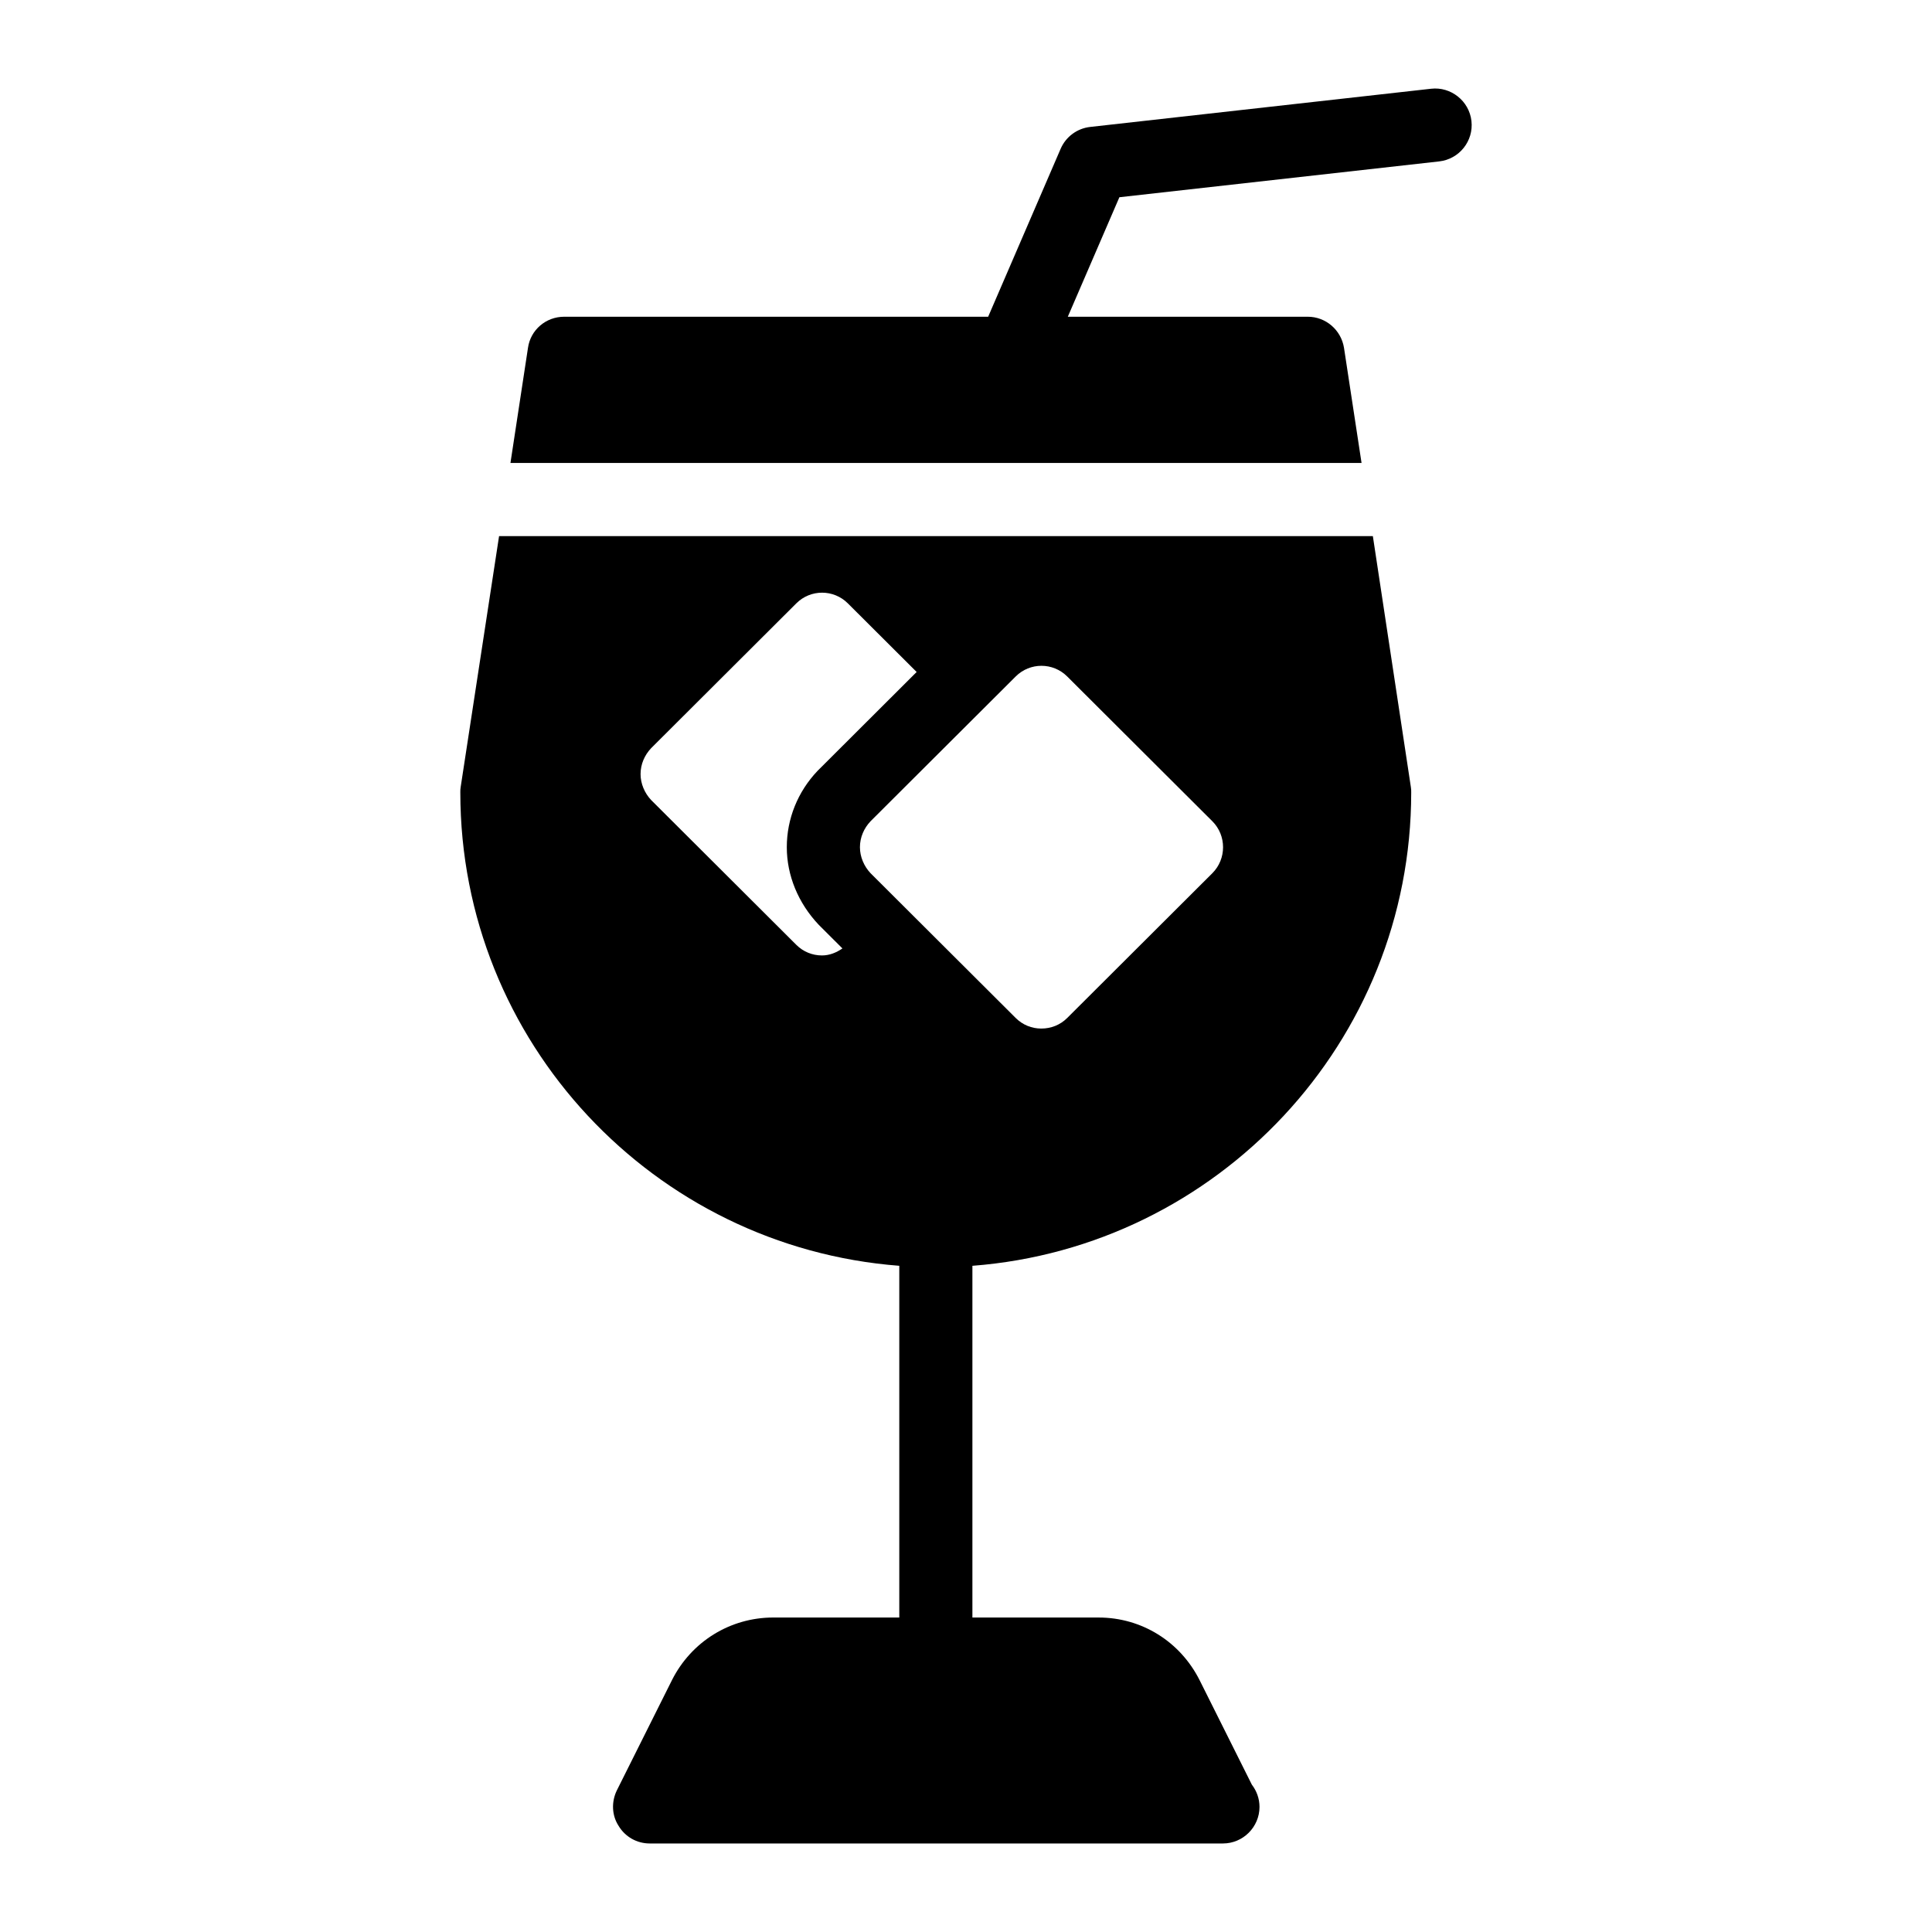 <?xml version="1.0" encoding="UTF-8"?>
<!-- Uploaded to: SVG Repo, www.svgrepo.com, Generator: SVG Repo Mixer Tools -->
<svg fill="#000000" width="800px" height="800px" version="1.1" viewBox="144 144 512 512" xmlns="http://www.w3.org/2000/svg">
 <g>
  <path d="m523.24 167.52-90.34 10.121c-3.453 0.387-6.438 2.598-7.816 5.785l-19.211 44.512h-112.36c-4.844 0-8.914 3.488-9.59 8.234l-4.648 30.52h225.55l-4.652-30.52c-0.773-4.746-4.844-8.234-9.59-8.234h-63.602l13.668-31.668 84.754-9.496c5.316-0.598 9.145-5.387 8.547-10.707-0.594-5.324-5.461-9.156-10.707-8.547z"/>
  <path d="m507.82 286.07h-231.56l-10.172 66.465c-0.098 0.484-0.098 0.969-0.098 1.453 0 66.191 51.312 120.48 116.33 125.46v93.211h-33.395c-11.434 0-21.703 6.394-26.836 16.566l-14.629 29.262c-1.453 3.004-1.355 6.59 0.484 9.398 1.742 2.906 4.844 4.652 8.234 4.652h151.72 0.195c5.328 0 9.688-4.359 9.688-9.688 0-2.231-0.773-4.262-2.035-5.91l-13.855-27.711c-5.133-10.172-15.309-16.566-26.738-16.566h-33.457v-93.211c64.953-4.961 116.29-59.258 116.29-125.46 0-0.484 0-0.969-0.098-1.453zm-146.01 111.13c-2.519 0-4.941-0.969-6.781-2.809l-38.465-38.367c-1.742-1.84-2.809-4.359-2.809-6.879 0-2.617 1.066-5.039 2.809-6.879l38.465-38.367c3.777-3.777 9.883-3.777 13.66 0l18.23 18.184-26.281 26.223c-5.242 5.527-8.129 12.707-8.129 20.215 0 7.398 2.961 14.77 8.5 20.598l6.242 6.227c-1.609 1.113-3.422 1.855-5.441 1.855zm103.48-21.797-38.465 38.367c-1.84 1.84-4.262 2.809-6.879 2.809-2.519 0-4.941-0.969-6.781-2.809l-38.465-38.367c-1.742-1.84-2.809-4.359-2.809-6.879 0-2.617 1.066-5.039 2.809-6.879l38.465-38.367c3.777-3.777 9.883-3.777 13.66 0l38.465 38.367c3.777 3.777 3.777 9.977 0 13.758z"/>
 </g>
</svg>